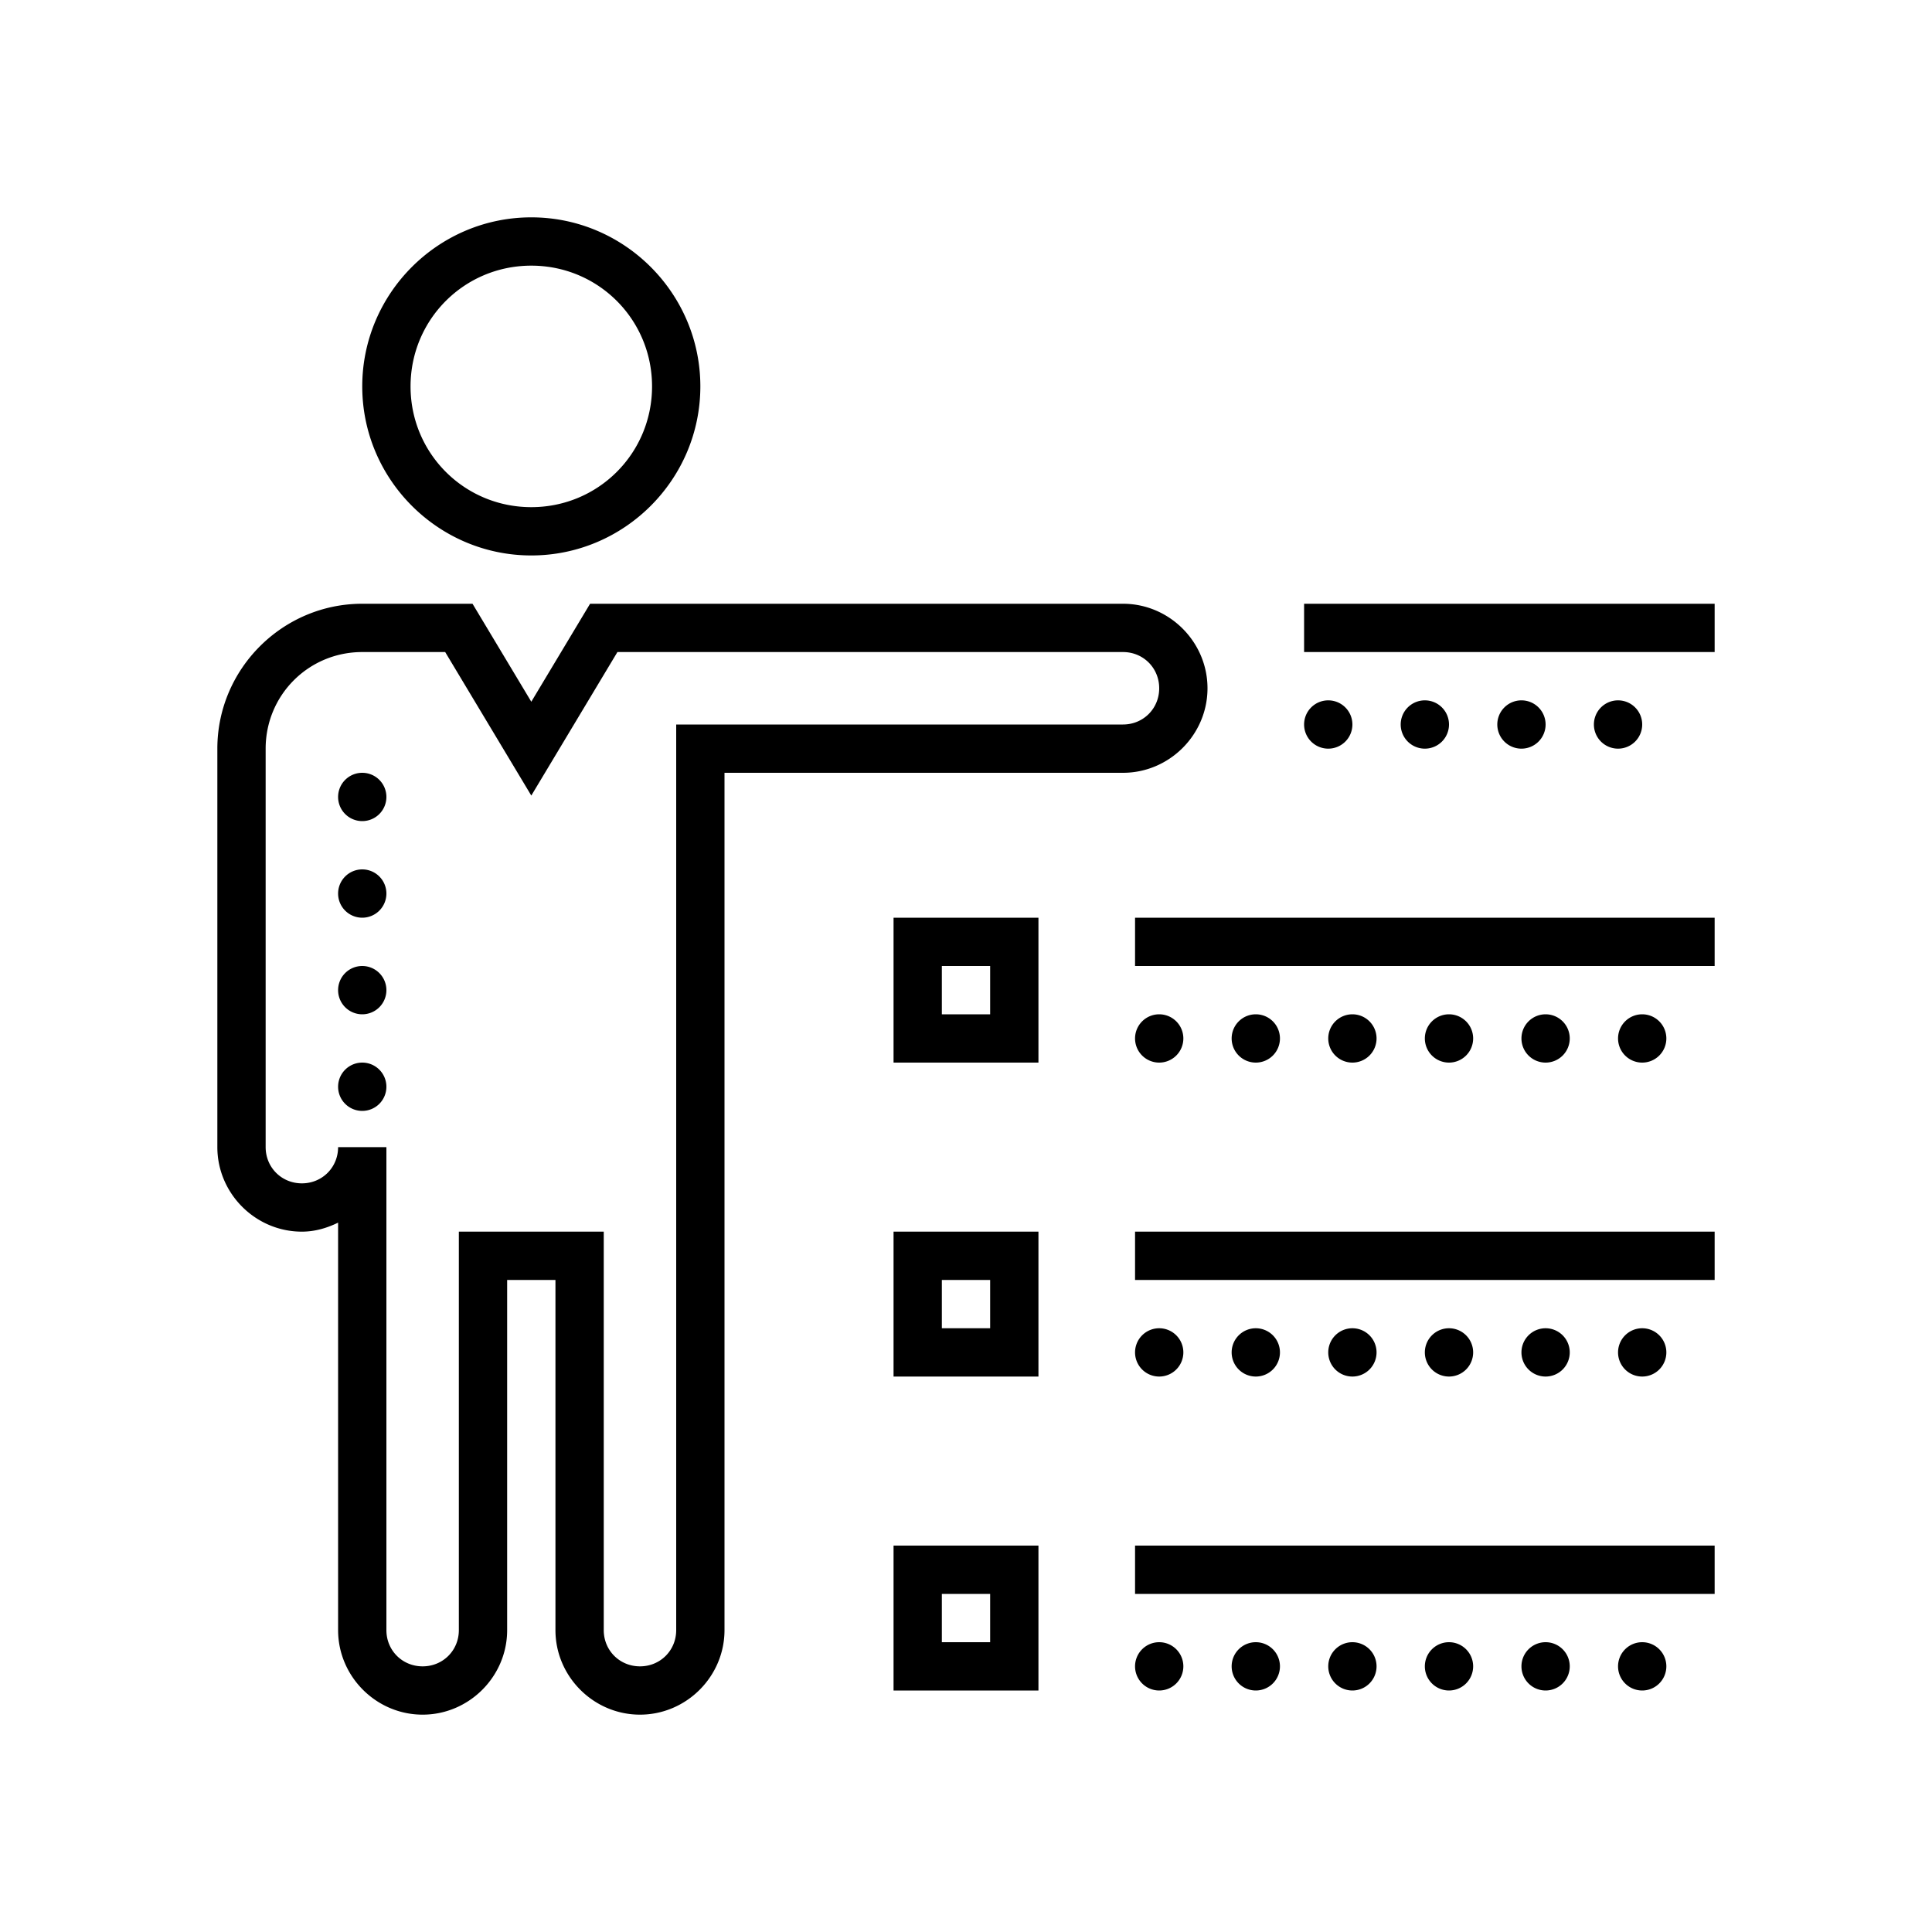 <?xml version="1.0" encoding="utf-8"?>
<svg xmlns="http://www.w3.org/2000/svg" viewBox="0 0 80 80" fill="#000000"><path d="M 22 9 C 18.146 9 15 12.146 15 16 C 15 19.854 18.146 23 22 23 C 25.854 23 29 19.854 29 16 C 29 12.146 25.854 9 22 9 z M 22 11 C 24.773 11 27 13.227 27 16 C 27 18.773 24.773 21 22 21 C 19.227 21 17 18.773 17 16 C 17 13.227 19.227 11 22 11 z M 15 25 C 11.698 25 9 27.698 9 31 L 9 47.5 C 9 49.421 10.579 51 12.5 51 C 13.042 51 13.54 50.85 14 50.627 L 14 52 L 14 67.5 C 14 69.421 15.579 71 17.5 71 C 19.421 71 21 69.421 21 67.5 L 21 53 L 23 53 L 23 67.5 C 23 69.421 24.579 71 26.5 71 C 28.421 71 30 69.421 30 67.5 L 30 32 L 46.5 32 C 48.421 32 50 30.421 50 28.5 C 50 26.579 48.421 25 46.5 25 L 29 25 L 28 25 L 24.434 25 L 22 29.057 L 19.566 25 L 15 25 z M 54 25 L 54 27 L 71 27 L 71 25 L 54 25 z M 15 27 L 18.434 27 L 22 32.943 L 25.566 27 L 28 27 L 29 27 L 46.5 27 C 47.341 27 48 27.659 48 28.5 C 48 29.341 47.341 30 46.5 30 L 28 30 L 28 67.5 C 28 68.341 27.341 69 26.5 69 C 25.659 69 25 68.341 25 67.5 L 25 51 L 19 51 L 19 67.5 C 19 68.341 18.341 69 17.5 69 C 16.659 69 16 68.341 16 67.5 L 16 52 L 16 49 L 16 47.5 L 14 47.5 C 14 48.341 13.341 49 12.5 49 C 11.659 49 11 48.341 11 47.5 L 11 31 C 11 28.78 12.78 27 15 27 z M 55 29 A 1 1 0 0 0 54 30 A 1 1 0 0 0 55 31 A 1 1 0 0 0 56 30 A 1 1 0 0 0 55 29 z M 59 29 A 1 1 0 0 0 58 30 A 1 1 0 0 0 59 31 A 1 1 0 0 0 60 30 A 1 1 0 0 0 59 29 z M 63 29 A 1 1 0 0 0 62 30 A 1 1 0 0 0 63 31 A 1 1 0 0 0 64 30 A 1 1 0 0 0 63 29 z M 67 29 A 1 1 0 0 0 66 30 A 1 1 0 0 0 67 31 A 1 1 0 0 0 68 30 A 1 1 0 0 0 67 29 z M 15 32 A 1 1 0 0 0 14 33 A 1 1 0 0 0 15 34 A 1 1 0 0 0 16 33 A 1 1 0 0 0 15 32 z M 15 36 A 1 1 0 0 0 14 37 A 1 1 0 0 0 15 38 A 1 1 0 0 0 16 37 A 1 1 0 0 0 15 36 z M 37 38 L 37 39 L 37 44 L 43 44 L 43 38 L 37 38 z M 47 38 L 47 40 L 71 40 L 71 38 L 47 38 z M 15 40 A 1 1 0 0 0 14 41 A 1 1 0 0 0 15 42 A 1 1 0 0 0 16 41 A 1 1 0 0 0 15 40 z M 39 40 L 41 40 L 41 42 L 39 42 L 39 40 z M 48 42 A 1 1 0 0 0 47 43 A 1 1 0 0 0 48 44 A 1 1 0 0 0 49 43 A 1 1 0 0 0 48 42 z M 52 42 A 1 1 0 0 0 51 43 A 1 1 0 0 0 52 44 A 1 1 0 0 0 53 43 A 1 1 0 0 0 52 42 z M 56 42 A 1 1 0 0 0 55 43 A 1 1 0 0 0 56 44 A 1 1 0 0 0 57 43 A 1 1 0 0 0 56 42 z M 60 42 A 1 1 0 0 0 59 43 A 1 1 0 0 0 60 44 A 1 1 0 0 0 61 43 A 1 1 0 0 0 60 42 z M 64 42 A 1 1 0 0 0 63 43 A 1 1 0 0 0 64 44 A 1 1 0 0 0 65 43 A 1 1 0 0 0 64 42 z M 68 42 A 1 1 0 0 0 67 43 A 1 1 0 0 0 68 44 A 1 1 0 0 0 69 43 A 1 1 0 0 0 68 42 z M 15 44 A 1 1 0 0 0 14 45 A 1 1 0 0 0 15 46 A 1 1 0 0 0 16 45 A 1 1 0 0 0 15 44 z M 37 51 L 37 52 L 37 57 L 43 57 L 43 51 L 37 51 z M 47 51 L 47 53 L 71 53 L 71 51 L 47 51 z M 39 53 L 41 53 L 41 55 L 39 55 L 39 53 z M 48 55 A 1 1 0 0 0 47 56 A 1 1 0 0 0 48 57 A 1 1 0 0 0 49 56 A 1 1 0 0 0 48 55 z M 52 55 A 1 1 0 0 0 51 56 A 1 1 0 0 0 52 57 A 1 1 0 0 0 53 56 A 1 1 0 0 0 52 55 z M 56 55 A 1 1 0 0 0 55 56 A 1 1 0 0 0 56 57 A 1 1 0 0 0 57 56 A 1 1 0 0 0 56 55 z M 60 55 A 1 1 0 0 0 59 56 A 1 1 0 0 0 60 57 A 1 1 0 0 0 61 56 A 1 1 0 0 0 60 55 z M 64 55 A 1 1 0 0 0 63 56 A 1 1 0 0 0 64 57 A 1 1 0 0 0 65 56 A 1 1 0 0 0 64 55 z M 68 55 A 1 1 0 0 0 67 56 A 1 1 0 0 0 68 57 A 1 1 0 0 0 69 56 A 1 1 0 0 0 68 55 z M 37 64 L 37 65 L 37 70 L 43 70 L 43 64 L 37 64 z M 47 64 L 47 66 L 71 66 L 71 64 L 47 64 z M 39 66 L 41 66 L 41 68 L 39 68 L 39 66 z M 48 68 A 1 1 0 0 0 47 69 A 1 1 0 0 0 48 70 A 1 1 0 0 0 49 69 A 1 1 0 0 0 48 68 z M 52 68 A 1 1 0 0 0 51 69 A 1 1 0 0 0 52 70 A 1 1 0 0 0 53 69 A 1 1 0 0 0 52 68 z M 56 68 A 1 1 0 0 0 55 69 A 1 1 0 0 0 56 70 A 1 1 0 0 0 57 69 A 1 1 0 0 0 56 68 z M 60 68 A 1 1 0 0 0 59 69 A 1 1 0 0 0 60 70 A 1 1 0 0 0 61 69 A 1 1 0 0 0 60 68 z M 64 68 A 1 1 0 0 0 63 69 A 1 1 0 0 0 64 70 A 1 1 0 0 0 65 69 A 1 1 0 0 0 64 68 z M 68 68 A 1 1 0 0 0 67 69 A 1 1 0 0 0 68 70 A 1 1 0 0 0 69 69 A 1 1 0 0 0 68 68 z" fill="#000000"/></svg>
